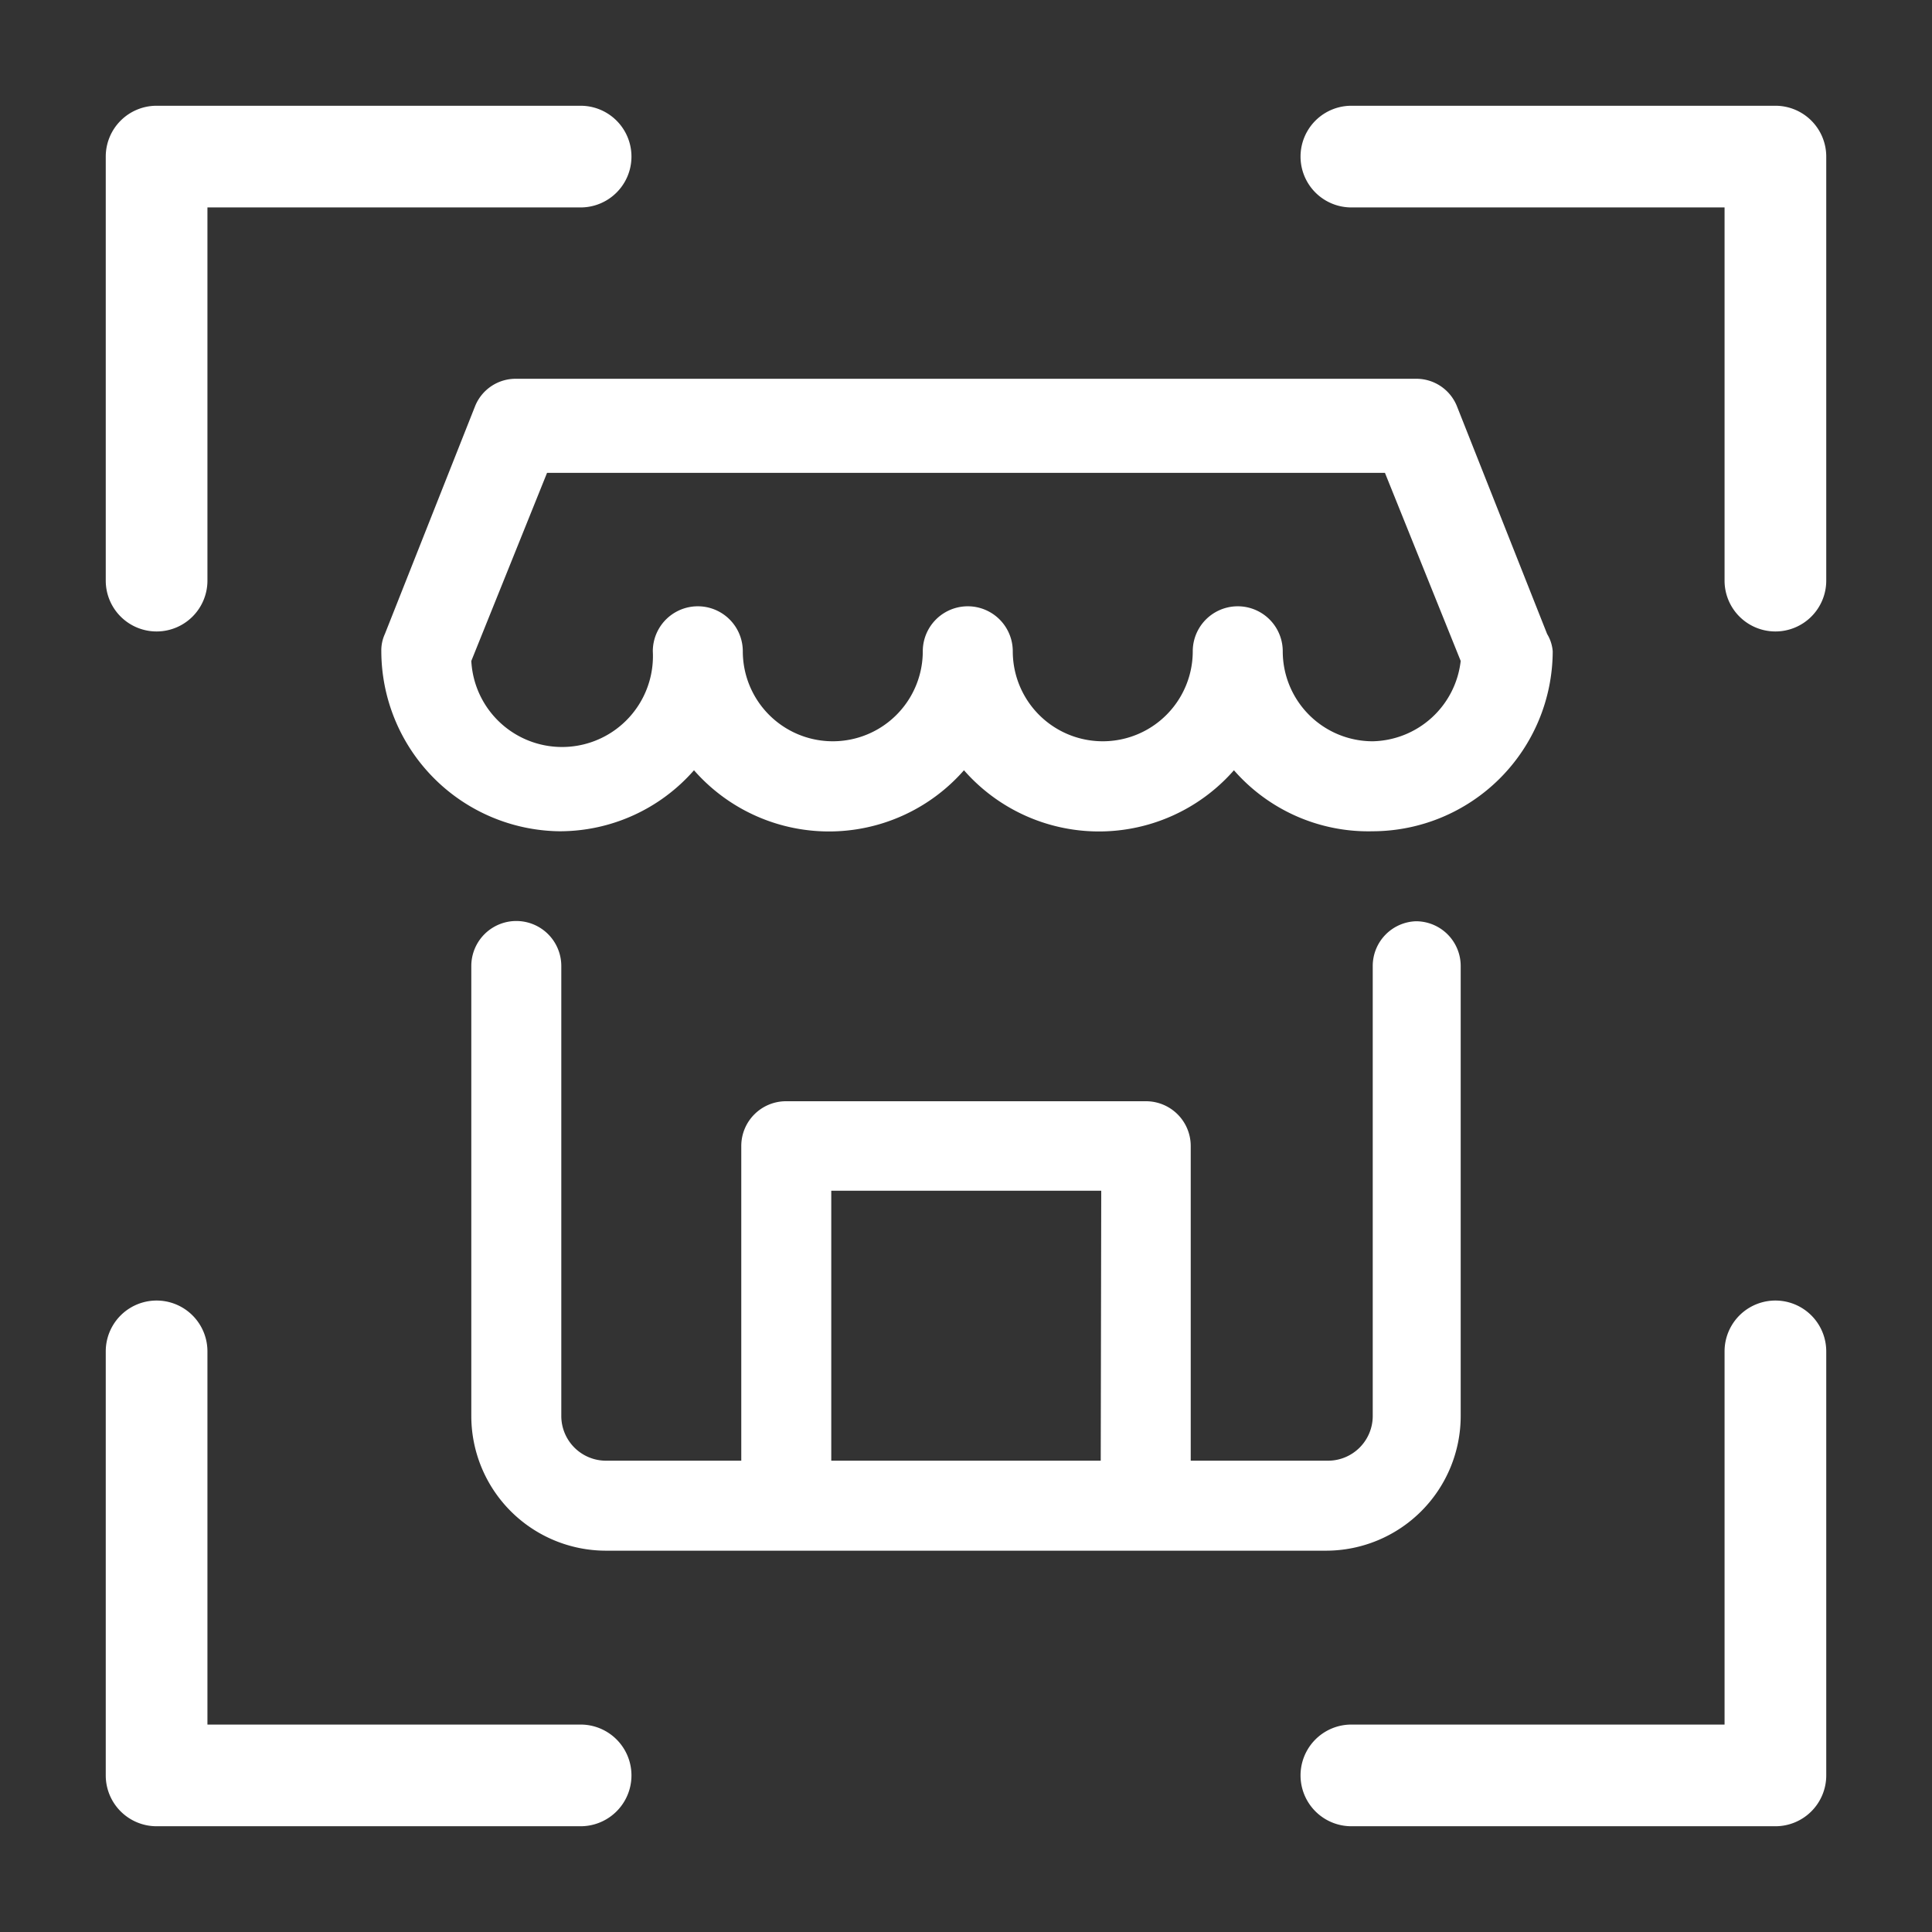<svg id="图层_1" data-name="图层 1" xmlns="http://www.w3.org/2000/svg" viewBox="0 0 38 38"><rect x="0" y="0" width="38" height="38" fill="#333333" stroke="none"/><defs><style>.cls-1{fill:#fff;}</style></defs><title>icon</title><path class="cls-1" d="M11.42,35.92H3.08a1,1,0,0,1-1-1V26.58a1,1,0,0,1,2,0v7.34h7.34a1,1,0,0,1,0,2Z"/><path class="cls-1" d="M34.92,35.92H26.58a1,1,0,0,1,0-2h7.34V26.58a1,1,0,0,1,2,0v8.34A1,1,0,0,1,34.92,35.92Z"/><path class="cls-1" d="M3.08,12.42a1,1,0,0,1-1-1V3.08a1,1,0,0,1,1-1h8.34a1,1,0,0,1,0,2H4.08v7.34A1,1,0,0,1,3.08,12.42Z"/><path class="cls-1" d="M34.92,12.42a1,1,0,0,1-1-1V4.08H26.58a1,1,0,0,1,0-2h8.34a1,1,0,0,1,1,1v8.34A1,1,0,0,1,34.92,12.42Z"/><path class="cls-1" d="M27.85,18.12A.88.88,0,0,0,27,19v8.85a.88.88,0,0,1-.88.88H23.42V22.54a.88.88,0,0,0-.88-.88H15.46a.88.88,0,0,0-.88.88v6.19H11.92a.88.88,0,0,1-.88-.88V19a.88.88,0,0,0-1.77,0v8.85a2.65,2.65,0,0,0,2.65,2.65H26.08a2.65,2.65,0,0,0,2.65-2.65V19A.88.88,0,0,0,27.85,18.12ZM21.65,28.73H16.35V23.42h5.31Zm8.78-16.26L28.66,8a.86.86,0,0,0-.81-.55H10.15A.86.86,0,0,0,9.34,8L7.57,12.47a.77.77,0,0,0-.07.34A3.55,3.55,0,0,0,11,16.35a3.51,3.51,0,0,0,2.65-1.2,3.53,3.53,0,0,0,5.31,0,3.53,3.53,0,0,0,5.31,0A3.51,3.51,0,0,0,27,16.35a3.55,3.55,0,0,0,3.54-3.54A.77.77,0,0,0,30.43,12.47ZM27,14.58a1.77,1.77,0,0,1-1.77-1.77.88.88,0,1,0-1.77,0,1.77,1.77,0,0,1-3.54,0,.88.88,0,1,0-1.77,0,1.77,1.77,0,0,1-3.54,0,.88.88,0,1,0-1.77,0A1.77,1.77,0,0,1,9.27,13l1.49-3.7H27.24L28.73,13A1.78,1.78,0,0,1,27,14.58Z"/></svg>
